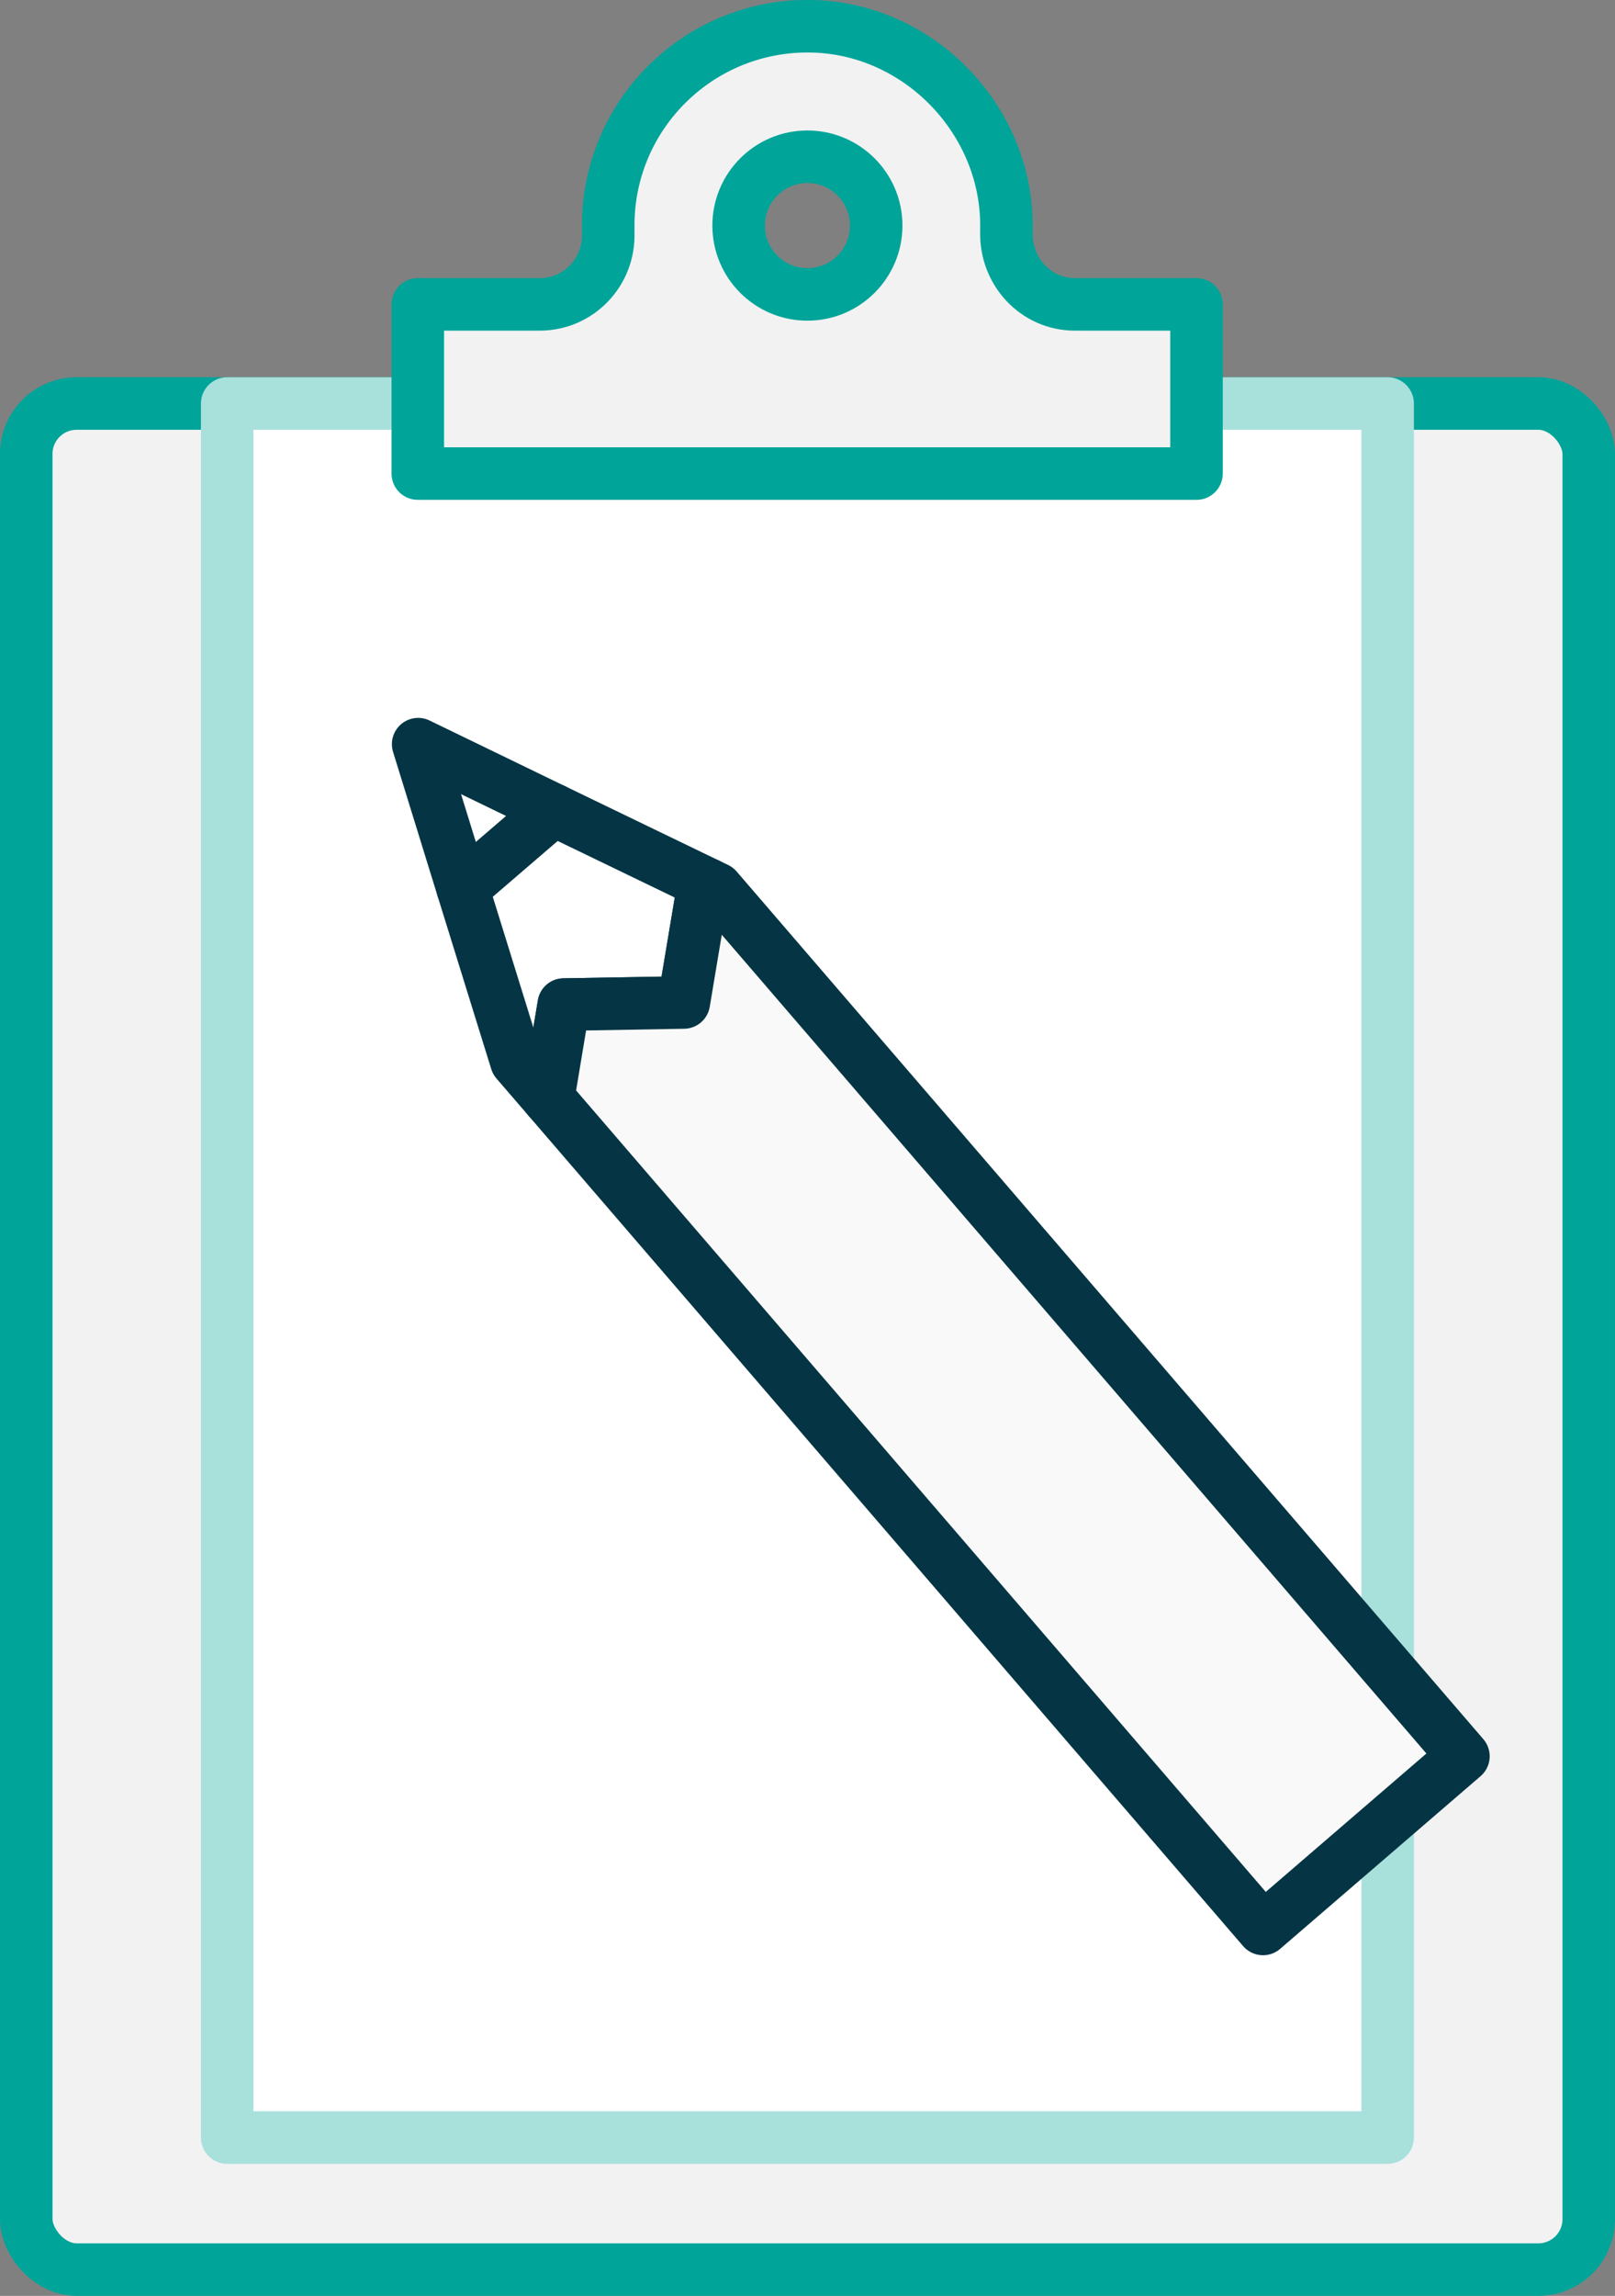<?xml version="1.0" encoding="UTF-8"?><svg id="Layer_2" xmlns="http://www.w3.org/2000/svg" viewBox="0 0 92.27 131.09"><rect x="0" y="0" width="92.27" height="131.09" fill="#808080" stroke="none"/><defs><style>.cls-1{fill:#f9f9f9;}.cls-1,.cls-2,.cls-3,.cls-4{stroke-linecap:round;stroke-linejoin:round;stroke-width:3px;}.cls-1,.cls-3{stroke:#053544;}.cls-2{fill:#f2f2f2;stroke:#00a499;}.cls-3,.cls-4{fill:#fff;}.cls-4{stroke:#a8e0dc;}</style></defs><g id="Layer_1-2"><g><rect class="cls-2" x="1.5" y="23.04" width="89.27" height="106.55" rx="2.88" ry="2.88"/><rect class="cls-4" x="12.98" y="23.04" width="66.3" height="99.01"/><path class="cls-2" d="M61.42,17.38c-2.26,0-3.99-1.9-3.92-4.16,0-.04,0-.08,0-.13,.12-6.17-4.95-11.46-11.11-11.59-6.4-.14-11.64,5-11.64,11.37,0,.14,0,.28,0,.42,.08,2.23-1.68,4.09-3.92,4.09h-6.96v9.66h44.49v-9.66h-6.96Zm-15.29-.57c-2.17,0-3.93-1.76-3.93-3.93s1.76-3.93,3.93-3.93,3.93,1.76,3.93,3.93-1.76,3.93-3.93,3.93Z"/><g><polygon class="cls-3" points="31.63 46.24 26.43 50.71 23.89 42.49 31.63 46.24"/><polygon class="cls-3" points="40.41 50.48 40.2 50.48 39.07 57.24 32.21 57.36 31.32 62.71 29.5 60.6 26.43 50.71 31.63 46.24 40.41 50.48"/><polygon class="cls-1" points="40.95 50.74 83.61 100.28 72.16 110.14 31.32 62.71 32.21 57.36 39.07 57.24 40.2 50.48 40.41 50.48 40.95 50.74"/></g></g></g></svg>
